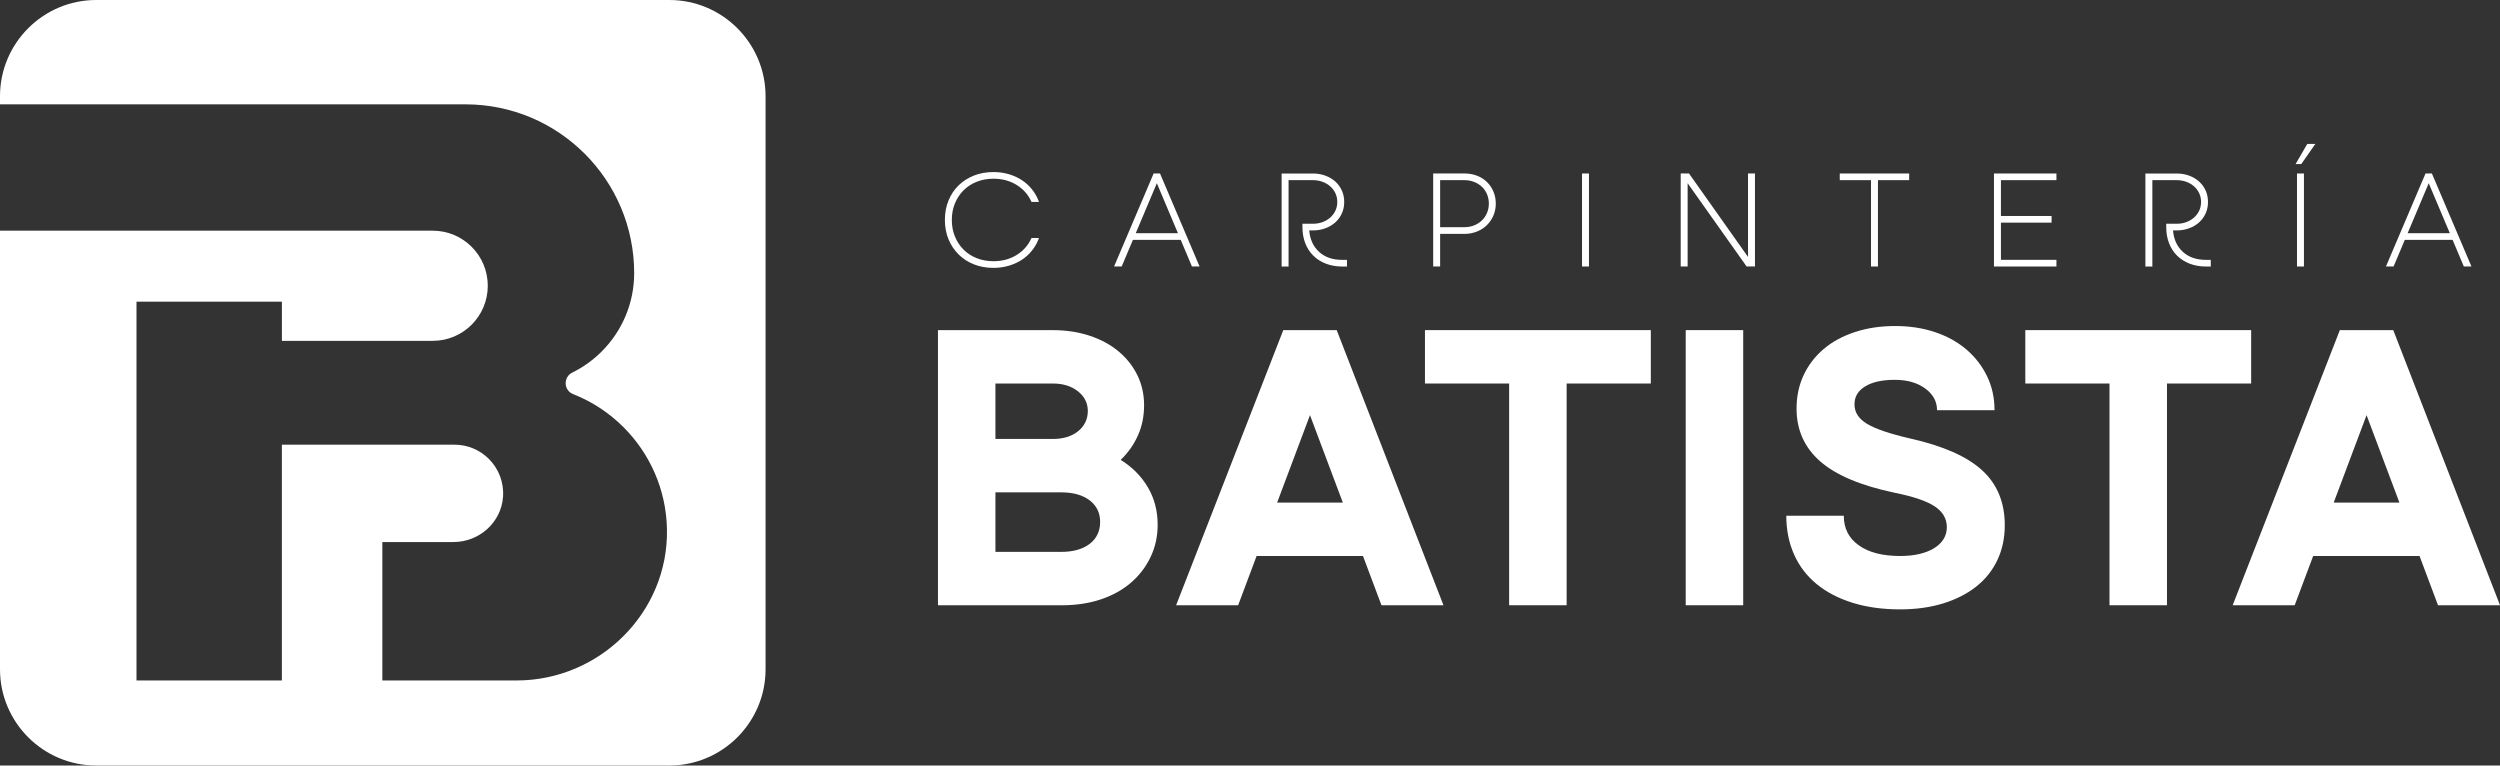<svg xmlns="http://www.w3.org/2000/svg" id="Capa_2" data-name="Capa 2" viewBox="0 0 1111.56 340.38"><rect x="0" y="0" width="1111.56" height="340.38" fill="#333333" stroke="none"/><defs><style>      .cls-1 {        fill: #fff;      }    </style></defs><g id="Capa_1-2" data-name="Capa 1"><g><path class="cls-1" d="M426.19,113.12c1.91,1.89,4.19,3.36,6.82,4.41,2.63,1.05,5.53,1.57,8.7,1.57,2.39,0,4.64-.31,6.76-.93,2.12-.62,4.05-1.49,5.8-2.62,1.75-1.13,3.28-2.52,4.6-4.17,1.32-1.64,2.34-3.5,3.09-5.55h-3.33c-1.44,3.21-3.65,5.73-6.63,7.56-2.98,1.83-6.41,2.75-10.28,2.75-2.71,0-5.21-.45-7.47-1.36-2.26-.9-4.21-2.17-5.83-3.8-1.63-1.62-2.9-3.56-3.83-5.8-.93-2.24-1.39-4.7-1.39-7.38s.46-5.13,1.39-7.38c.93-2.24,2.2-4.18,3.83-5.8,1.62-1.62,3.57-2.89,5.83-3.8,2.26-.9,4.75-1.36,7.47-1.36,3.87,0,7.29.92,10.28,2.75,2.98,1.83,5.19,4.35,6.63,7.56h3.33c-.74-2.06-1.77-3.91-3.09-5.55-1.32-1.65-2.85-3.03-4.6-4.17-1.75-1.13-3.68-2.01-5.8-2.62-2.12-.62-4.37-.93-6.76-.93-3.17,0-6.07.52-8.7,1.57-2.63,1.05-4.91,2.51-6.82,4.38s-3.41,4.11-4.47,6.73c-1.07,2.61-1.6,5.48-1.6,8.61s.53,5.99,1.6,8.58c1.07,2.59,2.56,4.83,4.47,6.73Z"></path><path class="cls-1" d="M503.74,106.64h21.23l5,11.85h3.39l-17.59-41.35h-2.84l-17.59,41.35h3.39l5-11.85ZM514.36,81.46l9.38,22.22h-18.76l9.38-22.22Z"></path><path class="cls-1" d="M572.93,80.1h10.8c1.56,0,3,.25,4.32.74,1.32.49,2.46,1.17,3.43,2.04.97.86,1.73,1.88,2.28,3.06.56,1.17.83,2.46.83,3.86s-.28,2.68-.83,3.86c-.55,1.17-1.32,2.19-2.28,3.05-.97.86-2.11,1.54-3.43,2.04-1.32.49-2.76.74-4.32.74h-4.63v1.54c0,2.59.42,4.97,1.26,7.13.84,2.16,2.04,4,3.58,5.52s3.4,2.71,5.58,3.55c2.18.84,4.59,1.27,7.22,1.27h2.16v-2.96h-2.16c-4.24,0-7.65-1.18-10.24-3.55-2.59-2.37-4.05-5.54-4.38-9.54h1.61c2.01,0,3.88-.32,5.58-.96,1.71-.64,3.18-1.51,4.41-2.62,1.23-1.11,2.2-2.44,2.9-3.98.7-1.54,1.05-3.24,1.05-5.09s-.35-3.55-1.05-5.09c-.7-1.54-1.67-2.87-2.9-3.98-1.23-1.11-2.71-1.98-4.41-2.62-1.71-.64-3.57-.96-5.58-.96h-13.89v41.35h3.09v-38.39Z"></path><path class="cls-1" d="M640.32,103.99h10.8c1.97,0,3.82-.34,5.52-1.02,1.71-.68,3.18-1.61,4.41-2.81,1.23-1.19,2.21-2.61,2.93-4.26.72-1.64,1.08-3.43,1.08-5.37s-.35-3.72-1.05-5.37c-.7-1.65-1.67-3.06-2.9-4.26-1.23-1.19-2.71-2.12-4.41-2.78-1.71-.66-3.57-.99-5.58-.99h-13.89v41.35h3.09v-14.5ZM640.32,80.1h10.8c1.56,0,3.01.27,4.35.8,1.34.54,2.49,1.27,3.46,2.19s1.72,2.03,2.25,3.3c.53,1.28.8,2.65.8,4.13s-.28,2.87-.83,4.17c-.55,1.3-1.32,2.41-2.28,3.33-.97.93-2.11,1.66-3.43,2.19-1.32.54-2.76.8-4.32.8h-10.8v-20.92Z"></path><rect class="cls-1" x="703.4" y="77.14" width="3.09" height="41.35"></rect><polygon class="cls-1" points="777.21 114.23 750.98 77.14 747.28 77.14 747.28 118.49 750.36 118.49 750.36 81.46 776.59 118.49 780.3 118.49 780.3 77.14 777.21 77.14 777.21 114.23"></polygon><polygon class="cls-1" points="831.89 118.49 834.98 118.49 834.98 80.1 848.86 80.1 848.86 77.14 818 77.14 818 80.1 831.89 80.1 831.89 118.49"></polygon><polygon class="cls-1" points="914.34 115.53 889.66 115.53 889.66 98.99 912.18 98.99 912.18 96.03 889.66 96.03 889.66 80.1 914.34 80.1 914.34 77.14 886.57 77.14 886.57 118.49 914.34 118.49 914.34 115.53"></polygon><path class="cls-1" d="M956.99,80.1h10.8c1.56,0,3,.25,4.32.74,1.32.49,2.46,1.17,3.43,2.04.97.86,1.73,1.88,2.28,3.06.56,1.17.83,2.46.83,3.86s-.28,2.68-.83,3.86c-.55,1.17-1.32,2.19-2.28,3.05-.97.86-2.11,1.54-3.43,2.04-1.32.49-2.76.74-4.32.74h-4.63v1.54c0,2.59.42,4.97,1.26,7.13.84,2.16,2.04,4,3.58,5.52s3.4,2.71,5.58,3.55c2.18.84,4.59,1.27,7.22,1.27h2.16v-2.96h-2.16c-4.24,0-7.65-1.18-10.24-3.55-2.59-2.37-4.05-5.54-4.38-9.54h1.61c2.01,0,3.88-.32,5.58-.96,1.71-.64,3.18-1.51,4.41-2.62,1.23-1.11,2.2-2.44,2.9-3.98.7-1.54,1.05-3.24,1.05-5.09s-.35-3.55-1.05-5.09c-.7-1.54-1.67-2.87-2.9-3.98-1.23-1.11-2.71-1.98-4.41-2.62-1.71-.64-3.57-.96-5.58-.96h-13.89v41.35h3.09v-38.39Z"></path><polygon class="cls-1" points="1029.45 64 1025.87 64 1020.68 72.94 1023.21 72.94 1029.45 64"></polygon><rect class="cls-1" x="1021.3" y="77.14" width="3.09" height="41.35"></rect><path class="cls-1" d="M1069.25,106.64h21.23l5,11.85h3.39l-17.59-41.35h-2.84l-17.59,41.35h3.39l5-11.85ZM1079.87,81.46l9.38,22.22h-18.76l9.38-22.22Z"></path><path class="cls-1" d="M498.28,204.48c3.29-3.16,5.84-6.78,7.67-10.86,1.83-4.08,2.74-8.55,2.74-13.42s-1-9.34-3.01-13.42c-2.01-4.08-4.81-7.61-8.4-10.59-3.59-2.98-7.88-5.29-12.87-6.94-4.99-1.64-10.41-2.46-16.25-2.46h-51.12v122.33h54.96c6.45,0,12.29-.88,17.53-2.65,5.23-1.76,9.71-4.26,13.42-7.49,3.71-3.22,6.6-7.03,8.67-11.41,2.07-4.38,3.1-9.13,3.1-14.24,0-6.21-1.46-11.78-4.38-16.71-2.92-4.93-6.94-8.97-12.05-12.14ZM442.59,170.52h25.56c4.5,0,8.22,1.16,11.14,3.47,2.92,2.31,4.38,5.23,4.38,8.76s-1.43,6.64-4.29,8.95c-2.86,2.31-6.6,3.47-11.23,3.47h-25.56v-24.65ZM484.49,241.82c-3.1,2.37-7.33,3.56-12.69,3.56h-29.21v-26.47h29.21c5.36,0,9.59,1.19,12.69,3.56,3.1,2.37,4.66,5.57,4.66,9.59s-1.55,7.39-4.66,9.77Z"></path><path class="cls-1" d="M570.58,146.78l-47.65,122.33h27.57l8.22-21.91h47.29l8.22,21.91h27.57l-47.47-122.33h-23.74ZM567.84,223.47l14.61-38.89,14.61,38.89h-29.21Z"></path><polygon class="cls-1" points="633.57 170.52 671 170.52 671 269.11 696.56 269.11 696.56 170.52 733.99 170.52 733.99 146.78 633.57 146.78 633.57 170.52"></polygon><rect class="cls-1" x="749.51" y="146.78" width="25.56" height="122.33"></rect><path class="cls-1" d="M881.33,209.13c-6.7-6.15-17.34-10.86-31.95-14.15-9.01-2.07-15.4-4.23-19.17-6.48-3.77-2.25-5.66-5.14-5.66-8.67s1.58-6.08,4.75-8.03c3.16-1.95,7.55-2.92,13.15-2.92s9.98,1.28,13.51,3.83c3.53,2.56,5.29,5.78,5.29,9.68h25.56c0-5.48-1.09-10.5-3.29-15.06s-5.24-8.52-9.13-11.87c-3.9-3.35-8.55-5.93-13.97-7.76-5.42-1.83-11.35-2.74-17.8-2.74s-12.39.88-17.8,2.65c-5.42,1.77-10.04,4.26-13.88,7.49-3.83,3.23-6.82,7.09-8.95,11.59-2.13,4.5-3.2,9.49-3.2,14.97,0,9.49,3.5,17.32,10.5,23.46,7,6.15,18.04,10.8,33.14,13.97,8.4,1.71,14.36,3.74,17.89,6.12,3.53,2.37,5.29,5.45,5.29,9.22s-1.89,7-5.66,9.31c-3.77,2.31-8.83,3.47-15.15,3.47-7.79,0-13.91-1.58-18.35-4.75-4.44-3.16-6.66-7.54-6.66-13.15h-25.56c0,6.33,1.16,12.08,3.47,17.25,2.31,5.17,5.66,9.56,10.04,13.15,4.38,3.59,9.71,6.36,15.98,8.31,6.27,1.95,13.3,2.92,21.09,2.92,7.06,0,13.45-.88,19.17-2.65,5.72-1.76,10.62-4.26,14.7-7.49,4.08-3.22,7.21-7.15,9.4-11.78,2.19-4.62,3.29-9.8,3.29-15.52,0-10.1-3.35-18.23-10.04-24.37Z"></path><polygon class="cls-1" points="1000.92 146.78 900.5 146.78 900.5 170.52 937.93 170.52 937.93 269.11 963.49 269.11 963.49 170.52 1000.92 170.52 1000.92 146.78"></polygon><path class="cls-1" d="M1064.09,146.78h-23.74l-47.65,122.33h27.57l8.22-21.91h47.29l8.22,21.91h27.57l-47.47-122.33ZM1037.62,223.47l14.61-38.89,14.61,38.89h-29.21Z"></path></g><path class="cls-1" d="M297.61,0H42.78C19.19,0,0,19.19,0,42.78v3.61h206.91c41.47,0,75.06,33.59,75.06,75.06,0,13.6-5.52,25.9-14.43,34.82-3.8,3.8-8.21,6.98-13.08,9.38-4.09,2.01-3.88,7.91.36,9.58,8.48,3.34,16.09,8.39,22.43,14.73,11.67,11.67,18.99,27.69,19.3,45.43.66,36.93-29.94,67.16-66.88,67.16h-59.67v-61.55h31.63c11.43,0,21.23-8.69,22.03-20.09.46-6.57-2.04-12.61-6.29-16.86-3.91-3.91-9.31-6.34-15.3-6.34h-76.74v104.84H60.69v-168.41h64.65v17.41h67.05c13.52,0,24.49-10.96,24.49-24.49s-10.96-24.49-24.49-24.49H0v195.02c0,23.59,19.19,42.78,42.78,42.78h254.83c23.59,0,42.78-19.19,42.78-42.78V42.78c0-23.59-19.19-42.78-42.78-42.78Z"></path></g></svg>